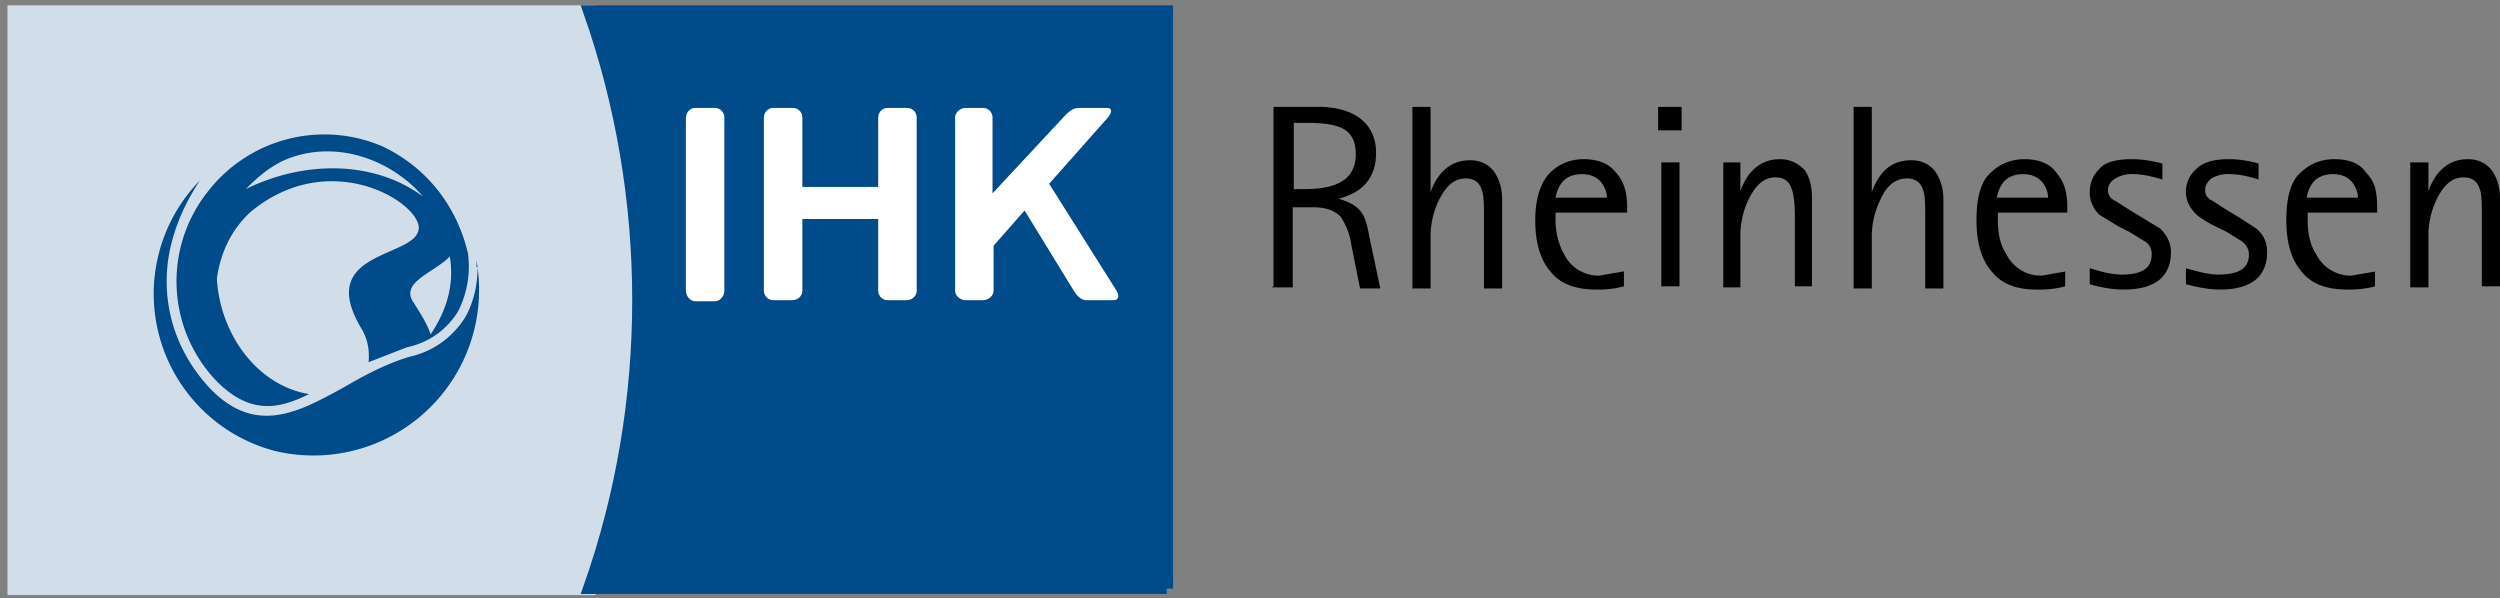 <?xml version="1.0" encoding="UTF-8"?>
<svg xmlns="http://www.w3.org/2000/svg" id="Ebene_1" viewBox="0 0 234 56">
  <rect x="0" y="0" width="234" height="56" fill="#808080" stroke="none"/>
  <style>
    .st2{fill-rule:evenodd;clip-rule:evenodd;fill:#fff}.st3{fill:#004b89}
  </style>
  <g id="Hintergrund">
    <path d="M55.2 1.1H1.3v54h54c6-17.4 6-36.6 0-54z" fill="#d2ddea" stroke="#d2ddea" stroke-width="1.2" stroke-miterlimit="3.9"></path>
    <path d="M109.2 55h-54c6.1-17.3 6.1-36.5 0-53.9h54v54z" fill="#004b89" stroke="#004b89" stroke-width="1.2" stroke-miterlimit="3.9"></path>
    <path class="st2" d="M103.7 11c.4-.5.4-.9-.1-.9h-2.4c-.5 0-.8 0-1.5.7l-6.8 7.3V11c0-.5-.4-.9-.9-.9h-1.6c-.5 0-1 .4-1 .9v16.2c0 .5.5.9 1 .9H92c.5 0 1-.4 1-.9V23l2.9-3.3 4.6 7.5c.3.5.7.9 1.2.9h2.5c.5 0 .6-.4.3-.9l-6.3-10 5.5-6.2zM64.2 27.2c0 .5.4 1 .9 1h1.8c.5 0 .9-.5.9-1V11c0-.5-.4-.9-.9-.9h-1.8c-.5 0-.9.4-.9 1v16.1zM82.2 11c0-.5.4-.9.9-.9h1.8c.5 0 .9.4.9.9v16.2c0 .5-.4.9-1 .9h-1.7a.9.9 0 0 1-.9-.9v-6.7h-7.1v6.7c0 .5-.4.9-1 .9h-1.7a.9.9 0 0 1-.9-.9V11c0-.5.4-.9.9-.9h1.8c.5 0 .9.4.9.9v6.5h7.1V11z"></path>
    <path class="st3" d="M44.7 25c0 1.8-.4 3.3-1.1 4.6a8.2 8.2 0 0 1-5.3 3.8c-2.3.7-4.3 1.8-6.2 2.9-4.2 2.3-8.2 4.5-12.5 0-2.4-2.6-4-6-4-10 0-3 1-6.2 3.1-9.4a15.2 15.2 0 0 0 7 25.3 15.5 15.5 0 0 0 18.9-17.8v.6z"></path>
    <path class="st3" d="M26.6 15c4.6-2 9.9-.2 13 3.4C35 15 28.5 15 23 17.7c1-1 2.1-2 3.6-2.7zM42.1 24c.4 2.3-.1 4.8-1.8 7.3-.2-.7-.7-1.6-1.6-3-1.3-1.9 2-2.8 3.4-4.3zM29 36.9c-5-.8-8.4-5.7-8.7-10.8.3-2.3 1.3-4.6 3.2-6.3 7.3-6 15.6-1 15.7 1.5 0 2.9-9.8 2-5.4 9.4.6 1 .8 2 .7 3.2l3.6-1.4a7.3 7.3 0 0 0 4.8-3.4 9.3 9.3 0 0 0 .9-5.4c-1.1-4.6-4-8.1-8-10A13.8 13.8 0 0 0 19.4 18a13.5 13.5 0 0 0 .9 17.7c3 3 5.6 2.7 8.6 1.2z"></path>
    <g>
      <path d="M119.2 26.8V10h4.2c1.2 0 2.2.2 3.1.6 1.5.7 2.3 2 2.3 3.7 0 2.3-1.2 3.7-3.5 4.3 1 .3 1.8.7 2.2 1.4.3.4.5 1.2.7 2.3l1 4.7h-1.9l-.8-4a6.6 6.6 0 0 0-1-2.7c-.6-.6-1.4-.9-2.6-.9H121v7.5h-2zm1.9-15.3v6.2h1c3.2 0 4.8-1 4.8-3.3 0-1.3-.5-2.1-1.5-2.5-.5-.2-1.5-.4-2.9-.4h-1.4zM132.2 26.8V10h1.7v8c.7-2 2-3 3.7-3 1 0 1.7.4 2.2 1 .5.7.8 1.6.8 2.6V27h-1.7v-6.5c0-1.3 0-2.2-.2-2.7-.2-.7-.7-1.1-1.5-1.1-1 0-1.8.6-2.5 2a7.8 7.8 0 0 0-.8 3.5v4.8h-1.7zM152 25.4v1.4a9 9 0 0 1-2.6.3c-1.9 0-3.3-.5-4.2-1.6-1-1.1-1.5-2.7-1.5-4.9 0-1.8.4-3.2 1.1-4.1.8-1 2-1.6 3.4-1.6s2.4.4 3.1 1.3c.7.8 1 1.8 1 3.2v.5h-6.7v.7c0 1.2.3 2.3.8 3.2a3.6 3.6 0 0 0 3.3 2l2.3-.4zm-6.4-6.9h4.8c0-.5-.2-1-.5-1.4-.4-.5-1-.8-1.8-.8-1.4 0-2.2.7-2.5 2.2zM155.2 12.1V10h2.2v2.2h-2.2zm.3 14.7V15.2h1.7v11.6h-1.7zM161.3 26.8V15.2h1.6v2.7c.7-2 2-3 3.7-3 1 0 1.7.4 2.3 1 .5.7.7 1.6.7 2.6v8.3H168v-6.4c0-1.3-.1-2.2-.3-2.7-.2-.7-.7-1.1-1.5-1.1-1 0-1.8.6-2.5 2a7.8 7.8 0 0 0-.8 3.5v4.8h-1.6zM173.5 26.8V10h1.7v8c.7-2 1.9-3 3.7-3 1 0 1.7.4 2.2 1 .5.7.8 1.6.8 2.6V27h-1.7v-6.5c0-1.3 0-2.2-.2-2.7-.2-.7-.7-1.1-1.5-1.1-1 0-1.9.6-2.5 2a7.8 7.8 0 0 0-.8 3.5v4.8h-1.7zM193.3 25.4v1.4a9 9 0 0 1-2.7.3c-1.8 0-3.2-.5-4.1-1.6-1-1.1-1.5-2.7-1.5-4.9 0-1.8.3-3.2 1-4.1.9-1 2-1.6 3.5-1.6 1.3 0 2.4.4 3 1.3.7.8 1 1.8 1 3.2v.5H187v.7c0 1.2.2 2.3.8 3.2a3.6 3.6 0 0 0 3.3 2l2.3-.4zm-6.4-6.9h4.8c0-.5-.2-1-.5-1.4-.4-.5-1-.8-1.8-.8-1.4 0-2.2.7-2.5 2.2zM199.4 19.7l1 .6 1.8 1.1c.6.6 1 1.3 1 2.2 0 2.3-1.5 3.5-4.4 3.5-1.1 0-2.2-.2-3.2-.5v-1.5c1.2.4 2.2.6 3 .6 1.9 0 2.8-.6 2.8-1.9 0-.5-.2-1-.8-1.3l-1.3-.8-1-.5-1.8-1.1c-.6-.6-.9-1.3-.9-2.1 0-1 .4-1.7 1-2.3s1.7-.8 3-.8c.7 0 1.6.1 2.8.4v1.5c-1-.3-1.9-.5-2.7-.5a3 3 0 0 0-1.7.4c-.5.3-.7.7-.7 1.1 0 .4.2.8.7 1l1.4.9zM208.5 19.7l1 .6 1.7 1.1c.7.6 1 1.3 1 2.2 0 2.3-1.5 3.5-4.4 3.5-1 0-2.1-.2-3.2-.5v-1.5c1.3.4 2.3.6 3 .6 2 0 2.9-.6 2.9-1.9 0-.5-.3-1-.8-1.3l-1.3-.8-1-.5a9 9 0 0 1-1.8-1.1c-.6-.6-1-1.3-1-2.1 0-1 .4-1.7 1.1-2.3s1.7-.8 3-.8c.7 0 1.6.1 2.7.4v1.5c-1-.3-1.8-.5-2.7-.5a3 3 0 0 0-1.7.4c-.4.3-.6.7-.6 1.1 0 .4.2.8.7 1l1.4.9zM222.3 25.4v1.4a9 9 0 0 1-2.6.3c-1.9 0-3.3-.5-4.2-1.6-1-1.1-1.5-2.7-1.5-4.9 0-1.8.3-3.2 1-4.1.9-1 2-1.6 3.5-1.6 1.4 0 2.4.4 3 1.3.8.8 1 1.8 1 3.2v.5H216v.7c0 1.2.2 2.3.8 3.2a3.6 3.6 0 0 0 3.3 2l2.3-.4zm-6.4-6.9h4.8c0-.5-.2-1-.5-1.4-.4-.5-1-.8-1.8-.8-1.4 0-2.2.7-2.5 2.2zM225.6 26.8V15.2h1.7v2.7c.7-2 2-3 3.7-3 1 0 1.7.4 2.2 1 .5.7.8 1.6.8 2.6v8.3h-1.7v-6.4c0-1.3 0-2.2-.2-2.7-.2-.7-.7-1.1-1.5-1.1-1 0-1.8.6-2.5 2a7.8 7.8 0 0 0-.8 3.5v4.8h-1.7z"></path>
    </g>
  </g>
</svg>

